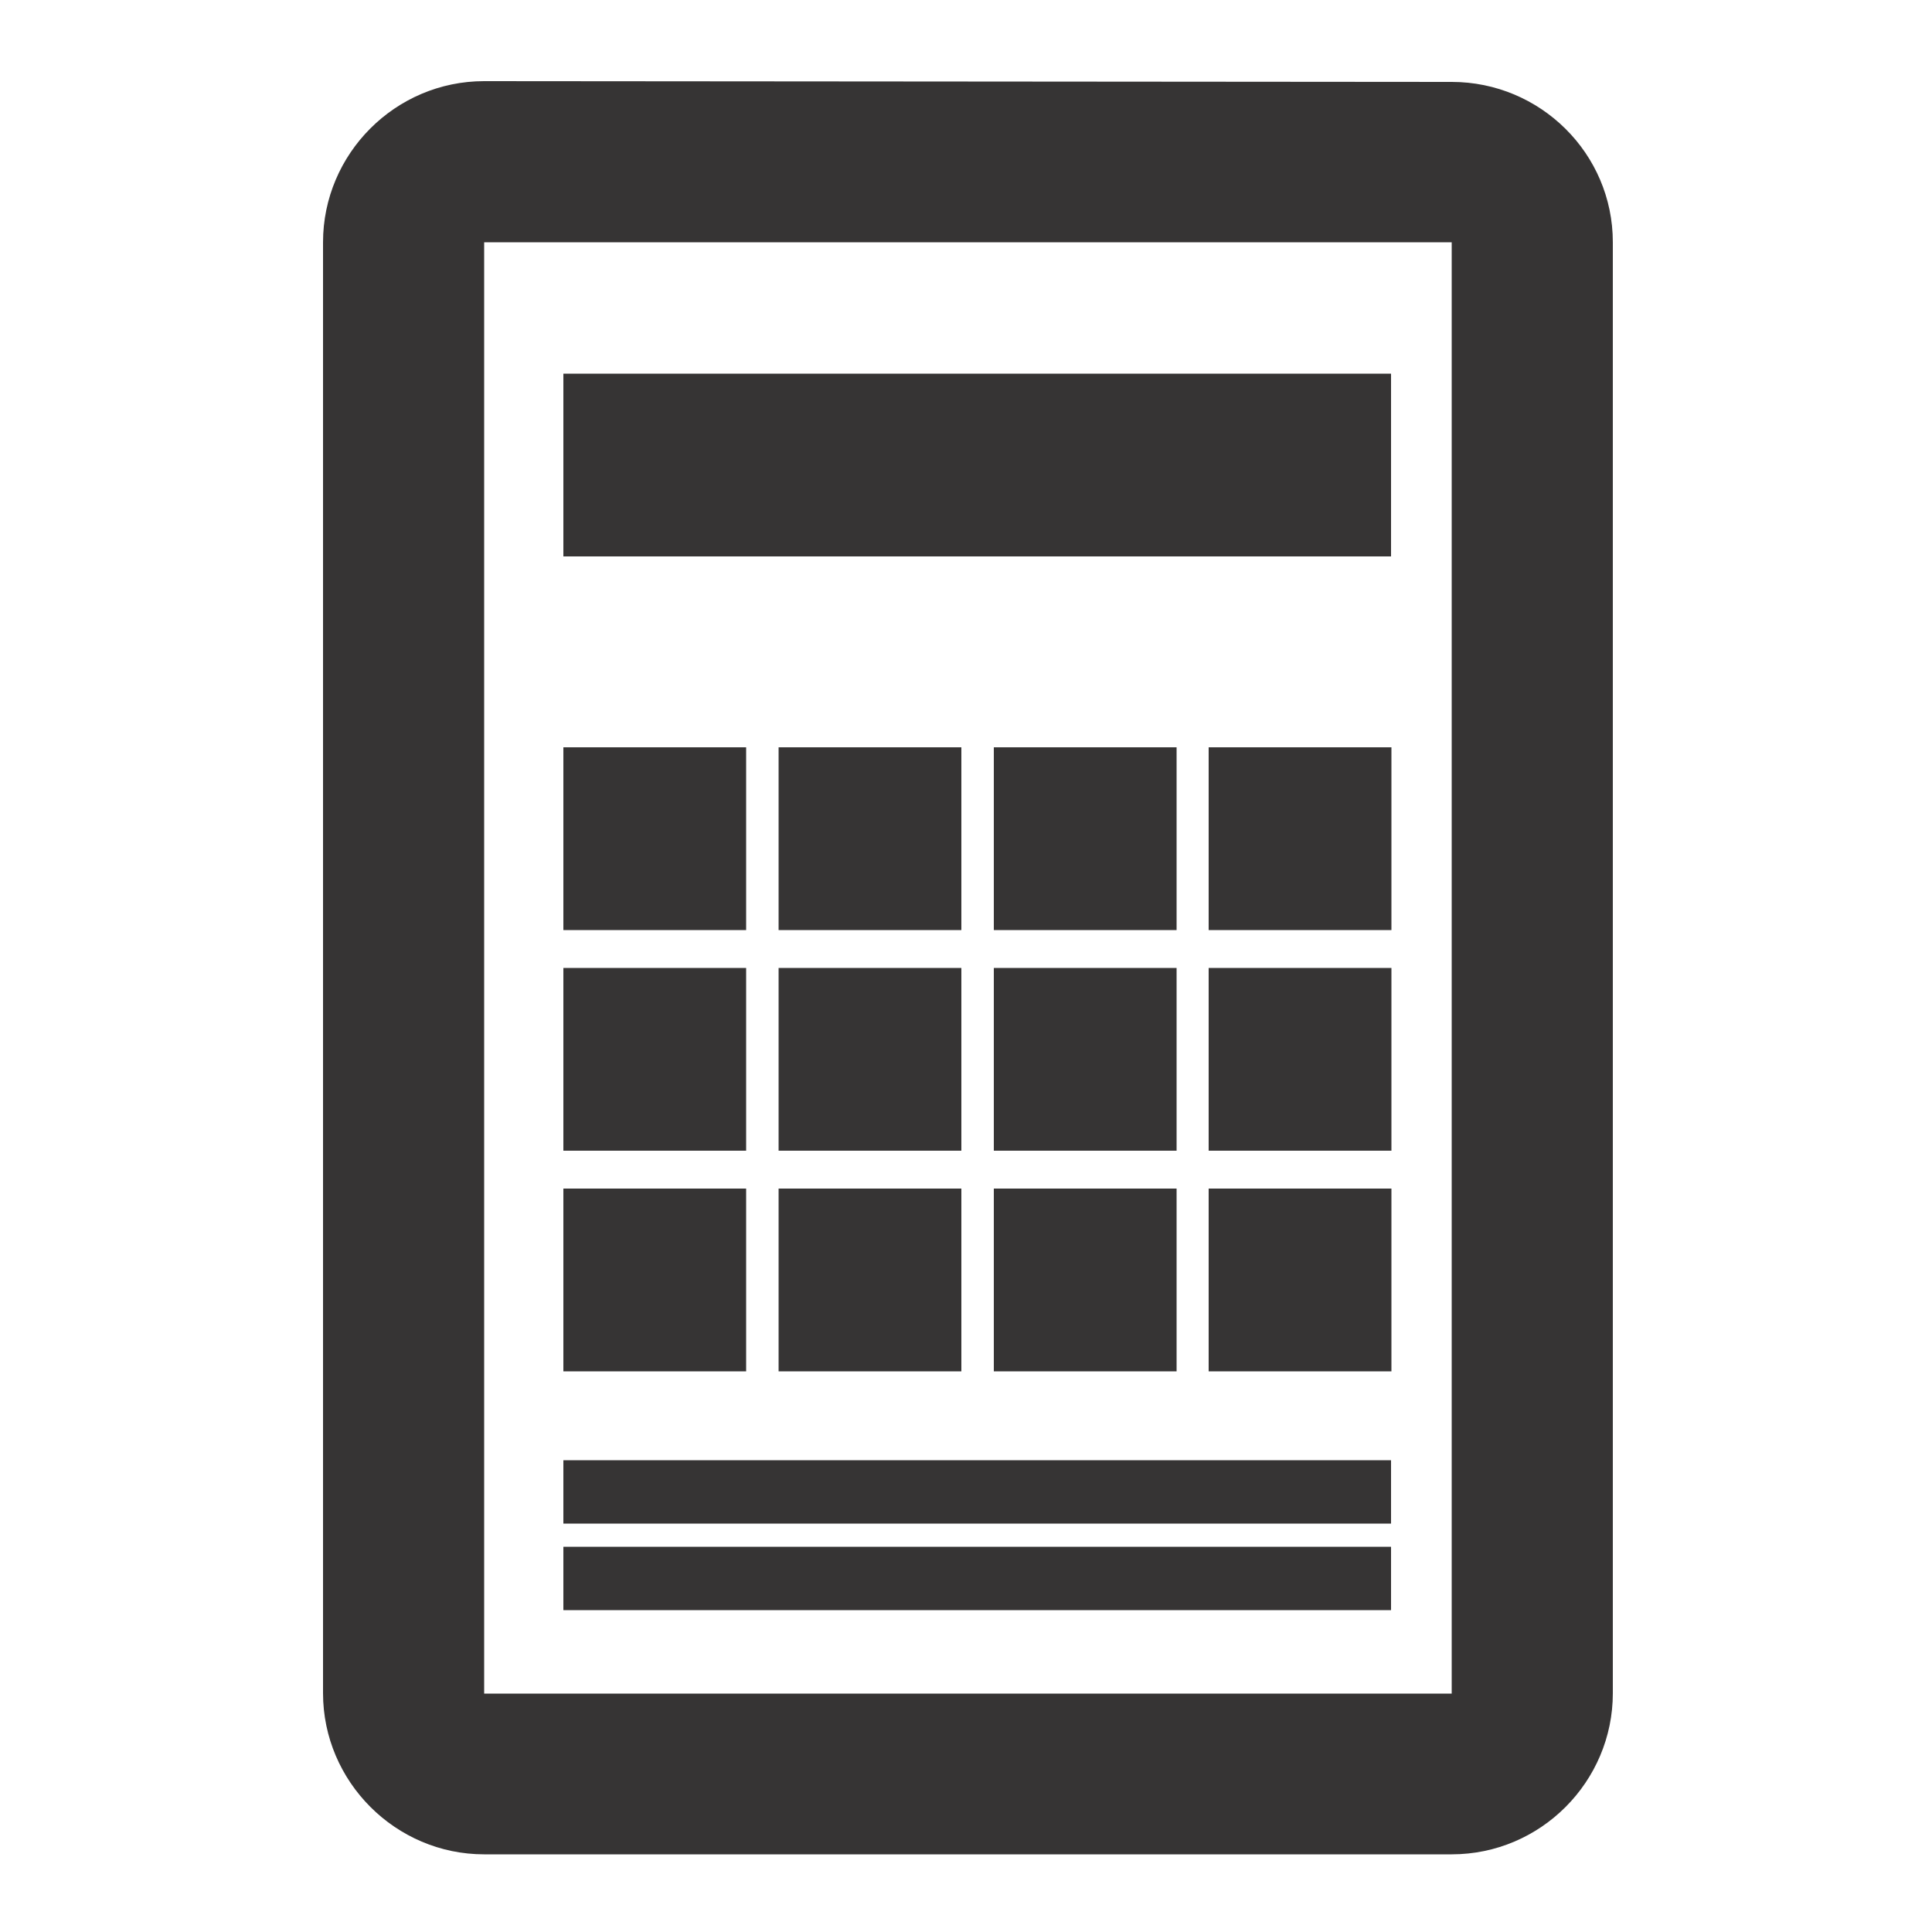 <svg xmlns="http://www.w3.org/2000/svg" xmlns:xlink="http://www.w3.org/1999/xlink" id="Layer_1" x="0px" y="0px" viewBox="0 0 500 500" style="enable-background:new 0 0 500 500;" xml:space="preserve"><style type="text/css">	.st0{fill:#363434;}</style><path class="st0" d="M417.4,167V62.7c0-23-18.8-41.5-41.7-41.5L125.3,21c-23,0-41.7,18.8-41.7,41.7v375.5 c0,22.9,18.8,41.7,41.7,41.7h250.4c23,0,41.7-18.8,41.7-41.7V334 M375.7,438.3H125.3V62.7h250.4V438.3z M312.8,307.6h47.3v47.3 h-47.3V307.6z M257.2,307.6h47.3v47.3h-47.3V307.6z M201.5,307.6h47.3v47.3h-47.3V307.6z M145.8,307.6h47.3v47.3h-47.3V307.6z  M312.8,250.5h47.3v47.3h-47.3V250.5z M257.2,250.5h47.3v47.3h-47.3V250.5z M201.5,250.5h47.3v47.3h-47.3V250.5z M145.8,250.5h47.3 v47.3h-47.3V250.5z M312.8,193.4h47.3v47.3h-47.3V193.4z M145.8,96.7h214.2v47.3H145.8V96.7z M145.8,400.3h214.2v16.4H145.8V400.3z  M145.8,377.9h214.2v16.4H145.8V377.9z M257.2,193.4h47.3v47.3h-47.3V193.4z M201.5,193.4h47.3v47.3h-47.3V193.4z M145.8,193.4h47.3 v47.3h-47.3V193.4z"></path></svg>
